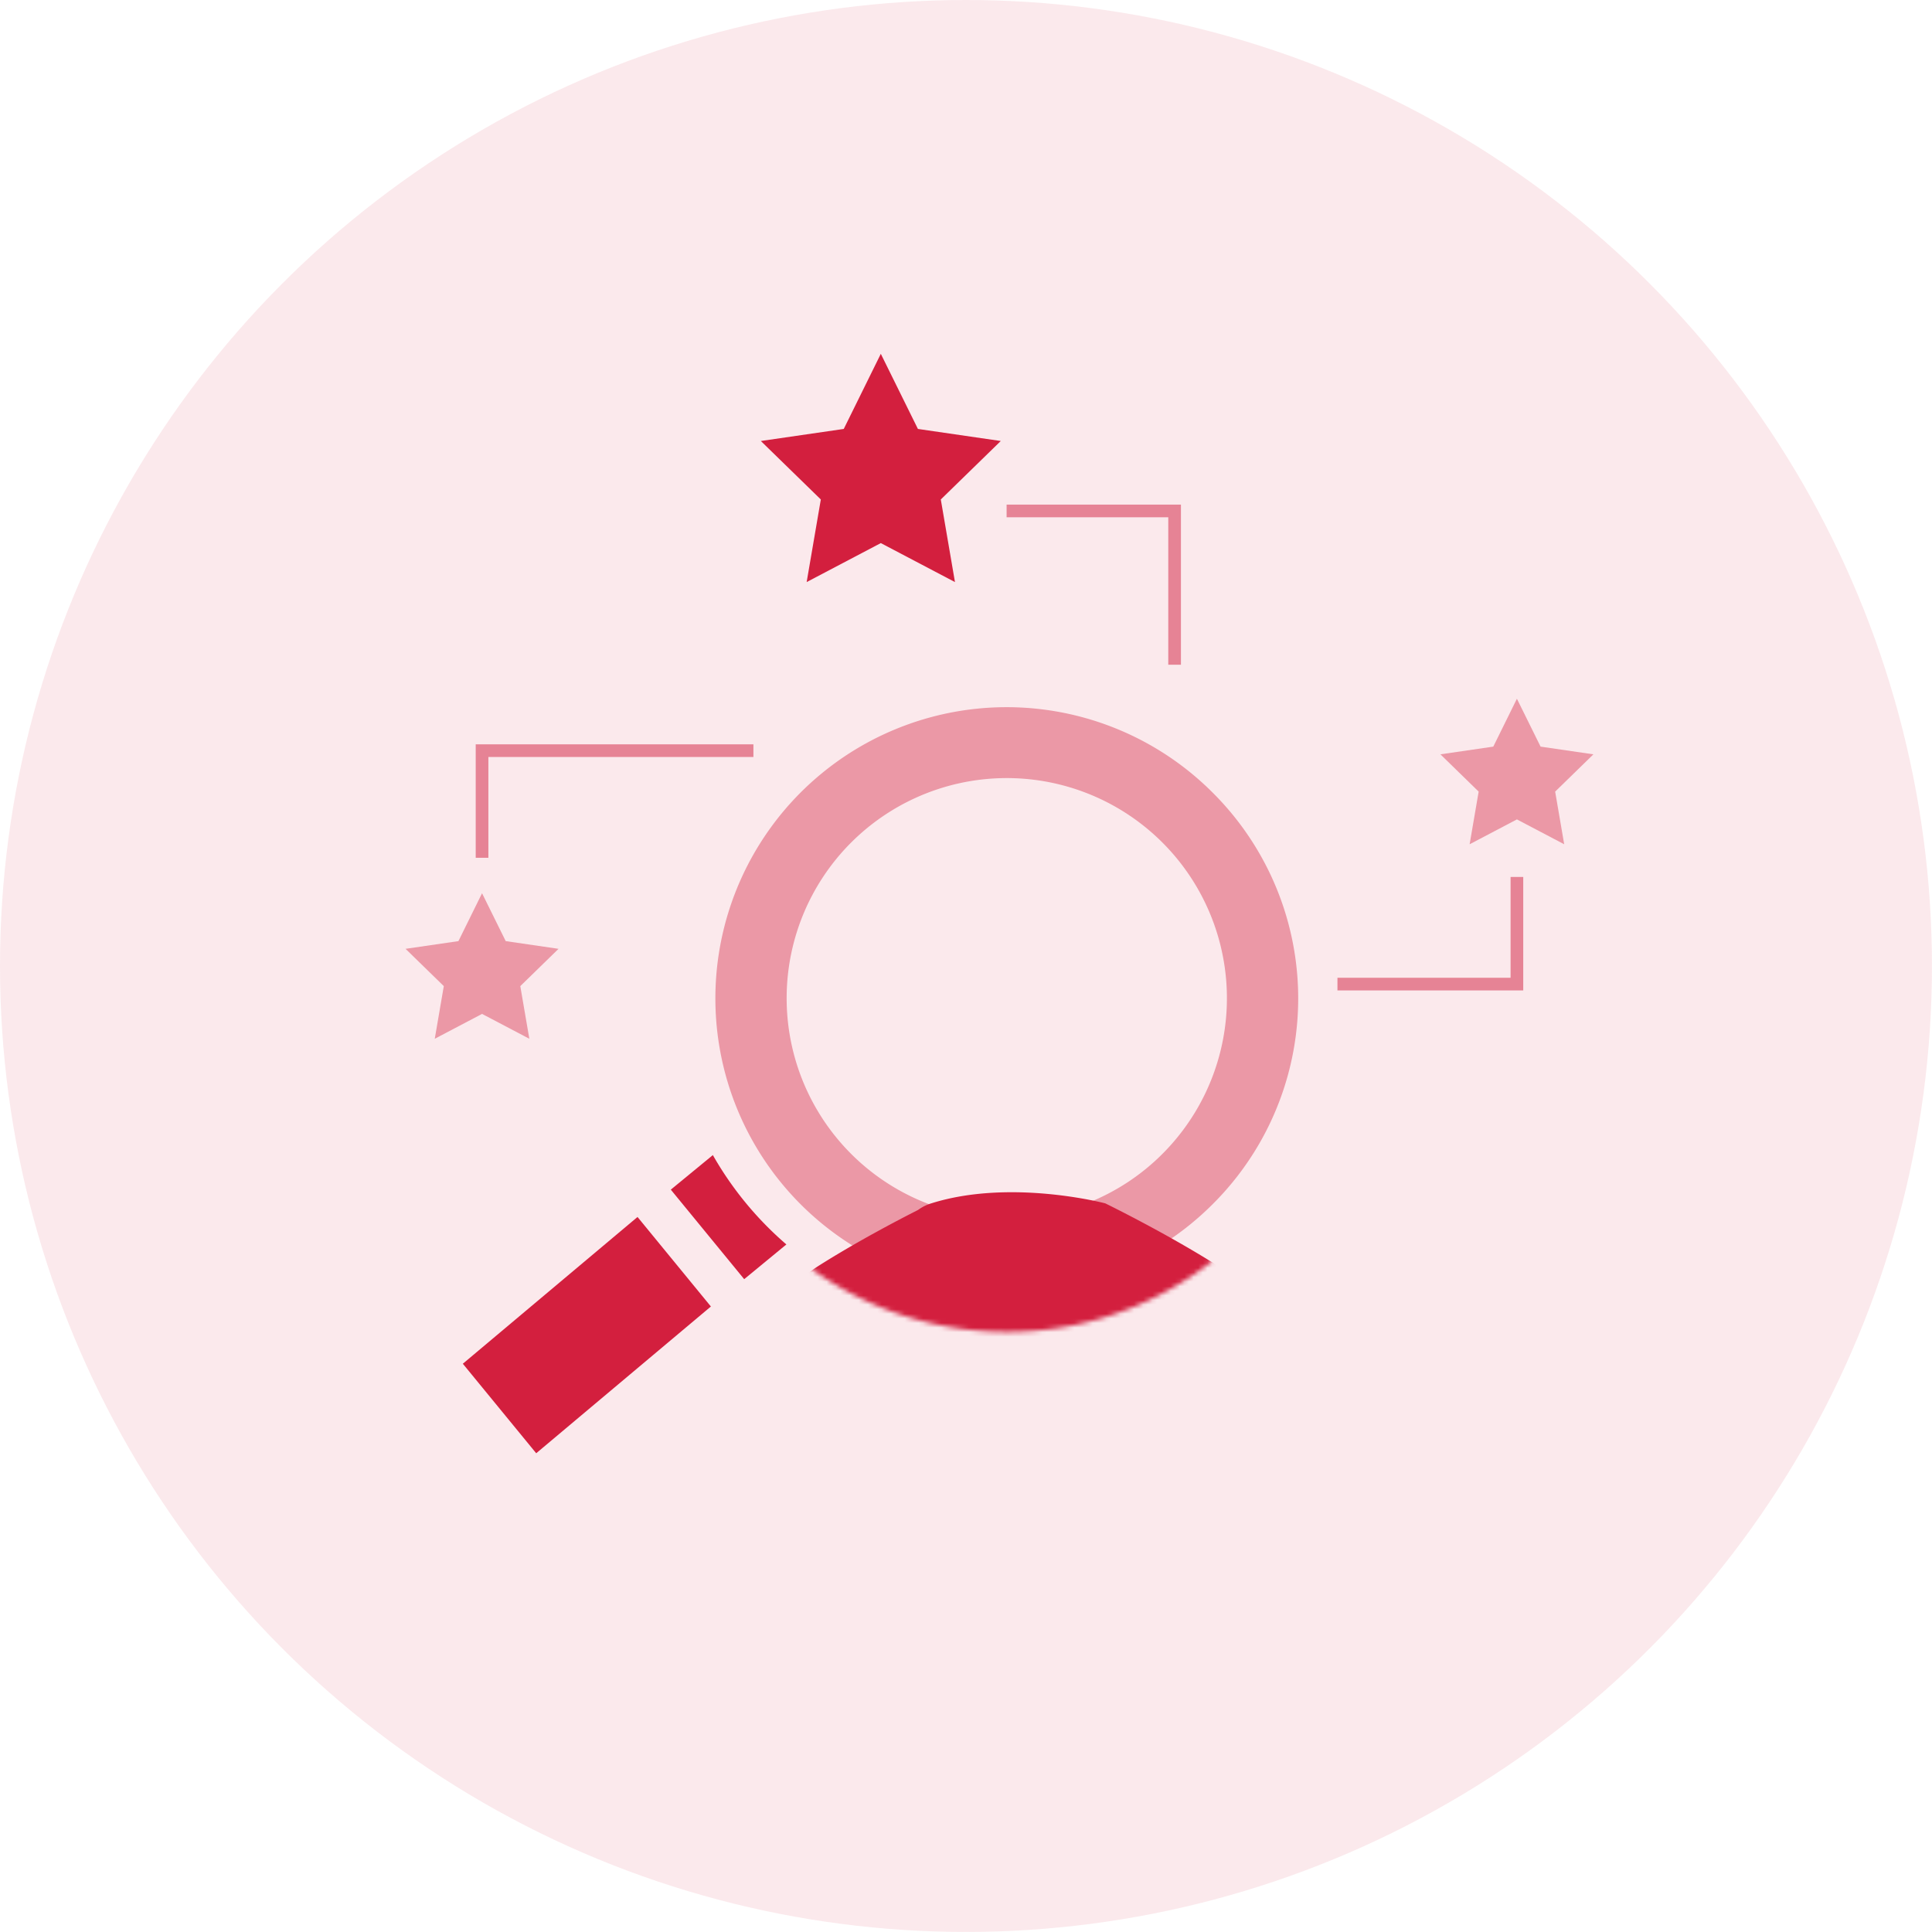 <svg xmlns="http://www.w3.org/2000/svg" xmlns:xlink="http://www.w3.org/1999/xlink" viewBox="0 0 421.27 421.27"><defs><style>.cls-1{fill:none;stroke:#d31f3e;stroke-miterlimit:10;stroke-width:2.76px;opacity:0.5;}.cls-2,.cls-3,.cls-4{fill:#d31f3e;}.cls-2{opacity:0.1;}.cls-4{opacity:0.4;}.cls-5{mask:url(#mask);}.cls-6{filter:url(#luminosity-noclip);}</style><filter id="luminosity-noclip" x="146.77" y="144.98" width="145.4" height="201.26" filterUnits="userSpaceOnUse" color-interpolation-filters="sRGB"><feFlood flood-color="#fff" result="bg"/><feBlend in="SourceGraphic" in2="bg"/></filter><mask id="mask" x="146.77" y="144.98" width="145.4" height="201.26" maskUnits="userSpaceOnUse"><g class="cls-6"><path d="M219.49,290.42a72.72,72.72,0,1,1,51.42-21.3A72.25,72.25,0,0,1,219.49,290.42Zm0-111.47a38.72,38.72,0,1,0,27.42,11.33A38.49,38.49,0,0,0,219.48,179Z"/><path d="M264.39,172.8a63.5,63.5,0,1,0,0,89.8A63.3,63.3,0,0,0,264.39,172.8Zm-44.91,92.86a48,48,0,1,1,33.93-14A47.87,47.87,0,0,1,219.48,265.66Z"/></g></mask></defs><g id="Layer_2" data-name="Layer 2"><g id="Calque_1" data-name="Calque 1"><polyline class="cls-1" points="256.12 144.94 256.12 111.41 219.49 111.41"/><polyline class="cls-1" points="291.63 214.58 330.76 214.58 330.76 191.22"/><polyline class="cls-1" points="164.28 163.68 105.11 163.68 105.11 187.04"/><circle class="cls-2" cx="210.63" cy="210.63" r="210.63"/><path class="cls-3" d="M155.47,251.84l-9.2,7.56,16,19.52,9.2-7.57a74,74,0,0,1-16.05-19.51Z"/><path class="cls-3" d="M100.92,297.36l38.09-32,16,19.52-38.09,32Z"/><path class="cls-4" d="M264.39,172.8a63.5,63.5,0,1,0,0,89.8A63.3,63.3,0,0,0,264.39,172.8Zm-44.91,92.86a48,48,0,1,1,33.93-14A47.87,47.87,0,0,1,219.48,265.66Z"/><g class="cls-5"><path class="cls-3" d="M220.61,250.52H221c33.14-.29,28.31-38.34,28.31-38.34-1.38-25.42-26.08-25.22-28.49-25.13-2.42-.09-27.16-.29-28.5,25.13C192.3,212.18,187.51,250.23,220.61,250.52Z"/><path class="cls-3" d="M265.24,275.82C253.76,268.6,241,262.39,241,262.39s-20.63-5.46-37.94,0a9.59,9.59,0,0,0-2.88,1.44c-4.43,2.24-13.24,6.86-21.4,12-8.64,5.44-10.26,11.28-10.49,19.73l0,50.65,11.63,0v0h72.49l23.29,0,0-50.65C275.5,287.1,273.89,281.26,265.24,275.82Z"/></g><polygon class="cls-3" points="192.06 77.15 200.15 93.53 218.22 96.16 205.14 108.91 208.23 126.92 192.06 118.42 175.89 126.92 178.98 108.91 165.9 96.16 183.98 93.53 192.06 77.15"/><polygon class="cls-4" points="105.11 194.77 110.27 205.21 121.79 206.89 113.45 215.02 115.42 226.5 105.11 221.08 94.8 226.5 96.77 215.02 88.43 206.89 99.96 205.21 105.11 194.77"/><polygon class="cls-4" points="330.76 152.36 335.92 162.8 347.44 164.48 339.1 172.61 341.07 184.09 330.76 178.67 320.45 184.09 322.42 172.61 314.08 164.48 325.61 162.8 330.76 152.36"/></g></g></svg>